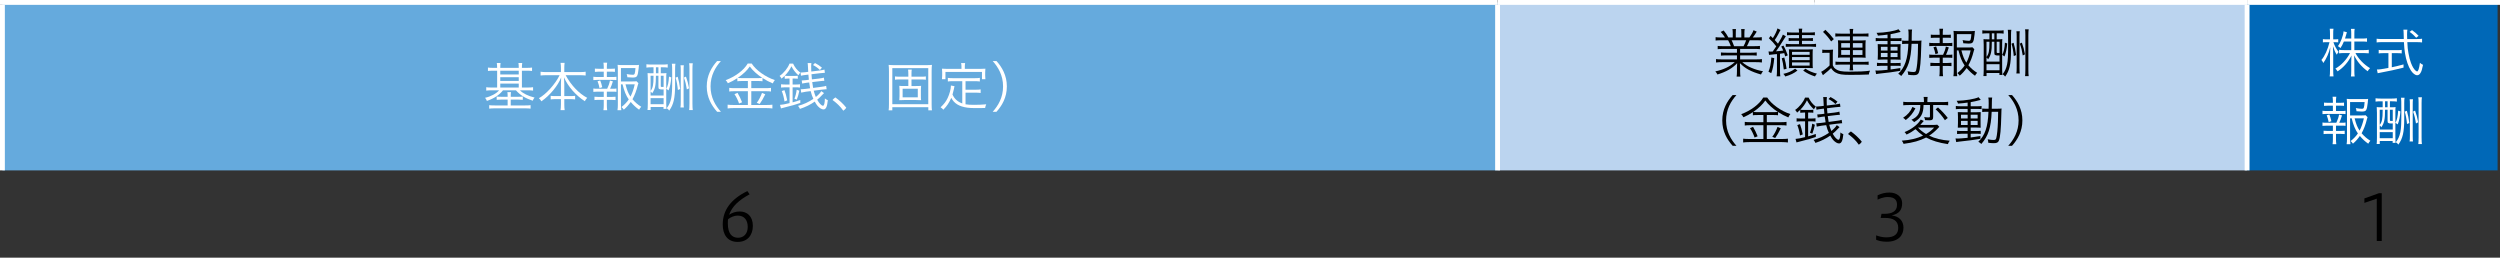 <?xml version="1.0" encoding="UTF-8"?><svg id="_レイヤー_1" xmlns="http://www.w3.org/2000/svg" viewBox="0 0 364.961 37.619"><rect x="0" y="0" width="364.961" height="37.619" fill="#333333" stroke="none"/><defs><style>.cls-1{fill:#0068b7;}.cls-2{fill:none;stroke:#fff;stroke-miterlimit:10;stroke-width:.709px;}.cls-3{fill:#fff;}.cls-4{fill:#65aadd;}.cls-5{fill:#bbd4ef;}</style></defs><rect class="cls-4" x=".355" y=".354" width="218.268" height="24.52"/><rect class="cls-5" x="218.622" y=".354" width="109.417" height="24.52"/><rect class="cls-1" x="328.04" y=".354" width="36.567" height="24.52"/><line class="cls-2" x1="0" y1=".354" x2="218.622" y2=".354"/><line class="cls-2" x1=".354" y1="24.874" x2=".354" y2=".709"/><line class="cls-2" x1="328.04" y1=".354" x2="364.961" y2=".354"/><line class="cls-2" x1="218.622" y1=".354" x2="264.913" y2=".354"/><line class="cls-2" x1="218.622" y1="24.874" x2="218.622" y2=".709"/><line class="cls-2" x1="264.913" y1=".354" x2="328.04" y2=".354"/><line class="cls-2" x1="328.04" y1="24.874" x2="328.04" y2=".709"/><path class="cls-3" d="M72.571,9.869c0-.319-.016-.537-.047-.67h.554c-.031.14-.047.405-.047.67v.039h2.698v-.047c0-.304-.016-.529-.047-.662h.554c-.031.14-.047.397-.047.662v.047h.709c.343,0,.601-.016.772-.047v.499c-.226-.023-.452-.038-.772-.038h-.709v2.456h.85c.312,0,.6-.016.78-.047v.499c-.188-.031-.437-.047-.772-.047h-1.146c.476.476,1.17.818,2.137,1.061-.133.163-.195.28-.273.46-1.084-.359-1.833-.819-2.448-1.521h-1.887c-.553.701-1.31,1.192-2.354,1.552-.078-.203-.125-.289-.265-.46.819-.172,1.653-.616,2.051-1.092h-1.115c-.312,0-.562.016-.764.047v-.499c.179.031.413.047.764.047h.827v-2.456h-.569c-.32,0-.554.015-.772.038v-.499c.171.031.437.047.772.047h.569v-.039ZM74.107,14.057c0-.28-.008-.444-.039-.608h.53c-.031.18-.039.328-.039.608v.07h1.099c.296,0,.507-.008.663-.031v.476c-.188-.023-.382-.031-.663-.031h-1.099v.85h2.105c.39,0,.608-.016.795-.039v.507c-.187-.03-.499-.046-.819-.046h-4.39c-.328,0-.639.016-.834.046v-.507c.156.023.437.039.819.039h1.872v-.85h-.936c-.304,0-.452.008-.663.031v-.476c.148.023.39.031.663.031h.936v-.07ZM75.729,10.875v-.553h-2.698v.553h2.698ZM75.729,11.812v-.538h-2.698v.538h2.698ZM75.729,12.778v-.569h-2.698v.569h2.698Z"/><path class="cls-3" d="M79.75,10.977c-.319,0-.592.016-.834.047v-.554c.257.039.491.055.834.055h2.137v-.647c0-.249-.016-.46-.055-.701h.593c-.031.202-.047.452-.047.693v.655h2.261c.452-.008.678-.016.857-.055v.554c-.304-.031-.515-.047-.857-.047h-2.066c.811,1.481,1.934,2.667,3.15,3.307-.148.155-.257.312-.351.491-1.333-.858-2.487-2.184-3.033-3.485.023.382.039.795.039.998v1.738h.834c.351,0,.577-.008.749-.039v.53c-.218-.031-.405-.047-.764-.047h-.818v.726c0,.374.016.67.054.881h-.6c.031-.227.055-.522.055-.881v-.726h-.733c-.367,0-.554.016-.764.047v-.53c.171.031.39.039.749.039h.749v-1.738c0-.32.008-.569.031-.982-.453,1.192-1.677,2.666-2.893,3.485-.109-.203-.179-.281-.358-.453,1.06-.576,2.401-2.073,3.025-3.36h-1.941Z"/><path class="cls-3" d="M89.386,11.242c.289,0,.444-.008.6-.039v.491c-.156-.023-.327-.031-.6-.031h-2.16c-.257,0-.444.008-.608.031v-.491c.148.023.343.039.608.039h.913v-.78h-.717c-.242,0-.406.008-.577.031v-.483c.14.023.289.031.577.031h.717v-.233c0-.234-.023-.515-.047-.655h.546c-.031.21-.047.413-.047.655v.233h.608c.28,0,.429-.008.569-.031v.483c-.179-.023-.296-.031-.569-.031h-.608v.78h.795ZM89.386,12.957c.289,0,.46-.008.6-.039v.491c-.14-.023-.312-.031-.6-.031h-.795v.772h.702c.25,0,.414-.008.569-.031v.491c-.164-.023-.32-.031-.569-.031h-.702v.826c0,.219.016.452.047.679h-.546c.031-.234.047-.437.047-.726v-.779h-.78c-.25,0-.429.008-.577.031v-.491c.156.023.32.031.577.031h.78v-.772h-.913c-.28,0-.444.008-.608.031v-.491c.156.031.32.039.608.039h1.412c.21-.437.328-.787.405-1.2l.429.124c-.109.375-.273.812-.406,1.076h.32ZM87.522,12.863c-.046-.288-.179-.74-.289-.998l.39-.124c.14.374.203.577.296.99l-.398.132ZM90.649,12.311v3.01c0,.28.016.529.055.764h-.562c.039-.257.055-.46.055-.764v-5.139c0-.289-.016-.554-.039-.718.187.023.413.039.725.039h1.762c.312,0,.538-.008.639-.031-.008.078-.016.117-.023.188,0,.039-.016.156-.031.358-.054.554-.132.92-.234,1.076-.101.172-.273.227-.655.227-.226,0-.444-.016-.756-.047-.016-.188-.039-.305-.102-.46.351.062.671.101.881.101.296,0,.335-.085.405-.975h-2.121v1.949h1.661c.312,0,.483-.008.608-.031l.281.281c-.039.094-.047.125-.094.312-.195.788-.452,1.466-.772,2.035.413.476.749.765,1.279,1.1-.125.133-.242.288-.312.429-.452-.319-.819-.655-1.224-1.131-.304.444-.639.812-1.006,1.123-.086-.125-.21-.265-.343-.382.39-.297.788-.702,1.061-1.107-.382-.538-.678-1.255-.904-2.206h-.234ZM91.312,12.311c.226.873.398,1.302.725,1.793.257-.483.476-1.107.624-1.793h-1.349Z"/><path class="cls-3" d="M95.091,9.823c-.273,0-.538.016-.725.046v-.491c.164.031.437.047.741.047h1.653c.28,0,.522-.016.717-.047v.491c-.188-.03-.429-.046-.694-.046h-.319v.873h.234c.304,0,.452-.008.592-.031-.023.218-.031.39-.031.787v3.696c0,.233.007.507.031.748h-.429v-.28h-1.879v.444h-.46c.031-.18.039-.327.046-.896v-3.673c0-.296-.016-.654-.031-.826.133.023.304.031.601.031h.265v-.873h-.312ZM94.975,13.947h1.902v-.896c-.109,0-.164.008-.226.008h-.047c-.187,0-.312-.023-.39-.086-.078-.055-.094-.109-.094-.343v-1.575h-.366c0,1.411-.117,1.941-.546,2.565-.078-.125-.125-.188-.234-.281v.608ZM94.975,13.277c.335-.438.429-.882.429-2.09v-.133h-.429v2.223ZM94.975,15.211h1.902v-.882h-1.902v.882ZM95.754,10.696h.366v-.873h-.366v.873ZM96.464,12.536c0,.125.031.156.156.156h.039l.218-.008v-1.63h-.413v1.481ZM98,11.297c-.062.795-.188,1.388-.398,1.902l-.328-.234c.234-.444.343-.967.39-1.777l.335.109ZM98.6,9.309c-.031.147-.047.437-.047.803v2.229c0,1.981-.21,2.901-.857,3.806-.102-.148-.187-.234-.367-.351.343-.445.53-.858.655-1.459.117-.592.148-1.185.148-2.861,0-1.66-.008-1.902-.055-2.167h.522ZM98.936,11.203c.187.678.25.982.358,1.793l-.335.148c-.062-.679-.18-1.333-.335-1.81l.312-.132ZM99.832,9.526c-.031.203-.039.413-.039.757v4.538c.008.592.008.654.039.865h-.499c.039-.219.047-.405.047-.865v-4.538c0-.406-.008-.554-.039-.757h.491ZM100.136,11.18c.242.693.304.92.452,1.707l-.32.172c-.109-.702-.218-1.162-.429-1.73l.296-.148ZM100.604,16.068c.031-.188.039-.374.047-.967v-5.021c0-.429-.016-.655-.047-.842h.53c-.031.202-.047.452-.047.842v5.021c0,.468.016.74.047.967h-.53Z"/><path class="cls-3" d="M104.688,16.318c-.803-.897-1.513-2.082-1.513-3.704,0-1.614.71-2.807,1.513-3.704h.554c-.803.897-1.513,2.09-1.513,3.704,0,1.622.709,2.807,1.513,3.704h-.554Z"/><path class="cls-3" d="M108.359,11.827c-.351,0-.538.008-.717.038v-.46c-.476.32-.889.538-1.388.749-.093-.188-.148-.273-.319-.452,1.411-.515,2.651-1.45,3.22-2.425h.584c.585.951,2.059,2.004,3.376,2.409-.109.117-.242.351-.304.491-.53-.219-.959-.444-1.497-.788v.476c-.171-.03-.382-.038-.702-.038h-.936v1.044h2.128c.335,0,.562-.016.749-.046v.537c-.179-.031-.437-.046-.749-.046h-2.128v2.011h2.238c.304,0,.647-.015.842-.046v.553c-.195-.03-.522-.054-.85-.054h-4.811c-.32,0-.624.016-.874.054v-.553c.195.031.554.046.874.046h2.082v-2.011h-1.98c-.304,0-.585.015-.741.046v-.537c.195.03.429.046.741.046h1.98v-1.044h-.819ZM107.666,13.55c.234.382.468.865.67,1.38l-.444.18c-.156-.468-.437-1.037-.671-1.364l.445-.195ZM110.613,11.405c.328,0,.499-.008.67-.031-.756-.499-1.427-1.106-1.824-1.668-.406.593-.991,1.138-1.762,1.668.164.023.343.031.647.031h2.269ZM111.72,13.761c-.335.67-.499.959-.818,1.419l-.429-.172c.273-.335.593-.943.764-1.442l.483.195Z"/><path class="cls-3" d="M115.055,11.468c-.179,0-.39.016-.499.031v-.429c-.179.172-.257.242-.46.405-.101-.179-.148-.249-.289-.39.624-.429,1.201-1.146,1.45-1.801h.522c.242.53.593.975,1.053,1.317-.101.117-.203.249-.281.39-.444-.405-.749-.803-1.014-1.317-.265.546-.538.936-.975,1.38.117.023.289.031.507.031h.889c.21,0,.405-.008.507-.031v.444c-.125-.023-.304-.031-.507-.031h-.25v.873h.39c.296,0,.522-.015.686-.038v.483c-.195-.031-.351-.039-.686-.039h-.39v2.198c.39-.109.631-.179,1.123-.351v.437c-.608.219-1.224.39-2.285.655-.21.055-.39.102-.538.141l-.141-.522h.047c.226,0,.678-.086,1.349-.25v-2.308h-.514c-.312,0-.53.016-.726.039v-.483c.148.023.437.038.733.038h.507v-.873h-.21ZM114.525,14.813c-.085-.569-.21-1.045-.397-1.521l.39-.133c.172.46.257.787.406,1.497l-.398.156ZM115.976,14.415c.164-.421.273-.85.327-1.325l.39.156c-.094.468-.218.904-.375,1.302l-.343-.133ZM120.295,13.589q-.078.078-.289.296c-.25.273-.444.452-.709.671.281.515.632.881.842.881.171,0,.265-.366.281-1.068.156.125.25.188.429.258-.094.959-.281,1.349-.631,1.349-.25,0-.562-.187-.842-.491-.148-.171-.273-.351-.437-.654-.616.437-1.349.803-2.168,1.067-.07-.171-.156-.312-.272-.444.811-.21,1.536-.546,2.238-1.021-.164-.343-.289-.693-.39-1.13l-.694.085c-.257.039-.546.094-.694.133l-.062-.499c.047.008.078.008.109.008.117,0,.39-.023.608-.055l.647-.086c-.054-.304-.093-.53-.132-.85l-.397.047c-.273.039-.483.07-.632.109l-.062-.46c.031.008.055.008.07.008.117,0,.304-.016.569-.047l.405-.055c-.031-.297-.047-.476-.07-.749l-.39.047c-.257.031-.507.07-.694.117l-.062-.476q.102.008.109.008c.132,0,.382-.023.592-.047l.421-.055c-.008-.257-.023-.444-.055-1.021-.008-.102-.016-.171-.031-.257h.546c-.023.117-.031.257-.031.429,0,.203.008.397.016.803l1.216-.147c.351-.047.546-.086.709-.133l.062.468c-.148,0-.32.016-.725.062l-1.232.148c.023.343.039.514.062.748l1.029-.117c.351-.047.554-.086.717-.14l.07.468c-.156,0-.382.016-.733.062l-1.037.125c.047.39.086.616.133.851l1.208-.164c.289-.031.546-.086.694-.141l.07.507c-.039-.008-.07-.008-.086-.008-.14,0-.351.023-.647.062l-1.154.148c.094.358.188.639.312.92.405-.335.663-.616.788-.857l.405.288ZM118.978,9.199c.39.202.694.405,1.014.678l-.296.344c-.281-.281-.624-.53-1.014-.726l.296-.296Z"/><path class="cls-3" d="M121.954,14.221c.546.397,1.154.936,1.591,1.505-.078.14-.281.343-.437.437-.429-.632-.99-1.139-1.575-1.567.117-.156.257-.258.421-.374Z"/><path class="cls-3" d="M135.519,16.107v-.46h-5.255v.46h-.538c.031-.195.047-.46.047-.92v-4.78c0-.413-.016-.67-.047-.936.218.023.515.039.896.039h4.515c.382,0,.687-.016.913-.039-.031.211-.047.585-.047.936v4.788c0,.444.016.756.047.912h-.53ZM130.264,15.211h5.248v-5.264h-5.248v5.264ZM134.435,11.195c.304,0,.538-.008.725-.039v.483c-.179-.031-.382-.039-.725-.039h-1.372v.959h.678c.312,0,.569-.008.725-.031-.023.164-.031.374-.031.616v.904c0,.234.008.468.031.577-.14-.016-.444-.023-.709-.023h-1.77c-.265,0-.562.008-.702.023.023-.195.031-.319.031-.577v-.936c0-.219-.008-.397-.031-.585.148.023.374.031.694.031h.624v-.959h-1.255c-.335,0-.522.008-.694.039v-.483c.172.031.382.039.694.039h1.255v-.382c0-.289-.015-.483-.039-.647h.538c-.031.164-.039.343-.039.647v.382h1.372ZM131.769,12.957v1.248h2.214v-1.248h-2.214Z"/><path class="cls-3" d="M140.476,11.85h-1.356c-.335,0-.562.016-.749.047v-.53c.187.031.421.047.749.047h3.166c.328,0,.562-.016.756-.047v.53c-.164-.031-.437-.047-.756-.047h-1.333v1.248h1.474c.343,0,.562-.016.733-.047v.522c-.21-.031-.413-.047-.733-.047h-1.474v1.7c.335.055.671.078,1.24.078.671,0,1.131-.023,1.786-.078-.086.179-.132.335-.164.538-.671.016-.717.016-.928.016-1.123,0-1.279-.008-1.669-.062-1.193-.164-1.941-.624-2.347-1.435-.312.725-.632,1.2-1.162,1.738-.125-.156-.187-.218-.397-.358.53-.499.772-.819,1.037-1.364.257-.538.468-1.311.468-1.747,0-.023,0-.039-.008-.07l.538.102c-.016.062-.023.086-.031.117,0,.016-.008.039-.016.07l-.039.21c-.078.336-.164.663-.21.819.289.639.741,1.044,1.427,1.302v-3.252ZM140.359,9.683c-.008-.188-.016-.32-.055-.476h.592c-.031.14-.046.296-.046.476v.374h2.23c.257,0,.546-.008.772-.031-.023.148-.031.327-.031.515v.483c0,.211.008.382.031.538h-.499v-1.061h-5.333v1.061h-.507c.016-.133.031-.312.031-.538v-.483c0-.18-.016-.397-.031-.515.218.023.507.031.772.031h2.074v-.374Z"/><path class="cls-3" d="M144.919,16.318c.803-.897,1.513-2.082,1.513-3.704,0-1.614-.71-2.807-1.513-3.704h.553c.803.897,1.513,2.09,1.513,3.704,0,1.622-.709,2.807-1.513,3.704h-.553Z"/><path d="M251.566,7.142c-.359,0-.632.016-.811.039v-.476c.171.023.444.039.811.039h1.107c-.086-.273-.234-.593-.397-.866h-.967c-.382,0-.671.016-.858.039v-.491c.195.031.452.047.842.047h.53c-.14-.249-.366-.538-.631-.811l.437-.211c.312.375.483.632.686,1.021h.64v-.585c0-.257-.016-.491-.047-.646h.522c-.023.117-.031.327-.031.632v.6h.811v-.6c0-.273-.008-.515-.031-.632h.522c-.031.125-.047.405-.047.646v.585h.733c.304-.429.483-.74.601-1.061l.468.203c-.218.366-.328.53-.577.857h.468c.382,0,.655-.016.85-.047v.491c-.195-.023-.483-.039-.866-.039h-.904c-.156.375-.281.64-.405.866h1.083c.375,0,.647-.016.819-.039v.476c-.187-.023-.444-.039-.819-.039h-2.074v.554h1.606c.328,0,.647-.016.819-.039v.468c-.179-.023-.468-.039-.819-.039h-1.606v.585h2.315c.437,0,.694-.016.866-.047v.499c-.234-.031-.499-.047-.866-.047h-1.996c.624.601,1.84,1.131,3.025,1.325-.125.148-.21.281-.296.476-1.474-.421-2.331-.881-3.08-1.66.023.272.031.483.031.654v.507c0,.344.016.601.046.804h-.553c.031-.219.046-.476.046-.804v-.507c0-.14.008-.382.031-.646-.709.748-1.543,1.231-2.877,1.652-.094-.187-.187-.319-.312-.452,1.193-.257,2.129-.701,2.838-1.349h-1.887c-.343,0-.616.016-.85.047v-.499c.187.031.429.047.85.047h2.207v-.585h-1.52c-.351,0-.64.016-.819.039v-.468c.164.023.491.039.819.039h1.52v-.554h-2.003ZM254.529,6.744c.148-.258.28-.554.382-.866h-2.121c.164.352.218.469.358.866h1.38Z"/><path d="M259.011,8.482c-.07.89-.21,1.622-.437,2.199l-.406-.211c.226-.53.359-1.192.421-2.074l.421.086ZM258.176,7.508c.125.016.187.023.281.023.039,0,.148,0,.328-.008.296-.421.328-.46.522-.756-.32-.429-.624-.757-1.076-1.178l.25-.351c.117.117.203.194.242.241l.086.086c.327-.507.608-1.1.67-1.419l.46.227c-.085.124-.085.132-.312.576-.14.281-.319.569-.545.897.234.241.351.382.476.53.397-.64.616-1.037.709-1.326l.444.242c-.07.086-.125.171-.273.421-.546.896-.896,1.427-1.169,1.777.382-.023.709-.062,1.053-.109-.094-.226-.141-.312-.289-.584l.312-.148c.234.382.46.889.639,1.427l-.374.164c-.07-.258-.094-.344-.141-.483-.226.039-.413.07-.616.094v2.519c0,.312.015.592.046.779h-.538c.031-.172.047-.499.047-.779v-2.473l-.179.016-.187.016c-.164.023-.343.039-.351.039-.289.023-.312.023-.437.047l-.078-.507ZM260.477,8.396c.164.569.25.982.335,1.653l-.406.094c-.062-.608-.187-1.286-.296-1.638l.366-.109ZM262.402,10.3c-.53.405-1.006.639-1.778.865-.054-.125-.171-.281-.288-.382.686-.148,1.24-.391,1.723-.757l.343.273ZM261.576,5.122c-.32,0-.554.008-.702.031v-.452c.18.031.406.047.718.047h1.037c0-.219-.016-.397-.046-.562h.522c-.031.172-.047.327-.047.562h1.154c.328,0,.554-.016.733-.047v.452c-.14-.023-.39-.031-.725-.031h-1.162v.46h.912c.32,0,.53-.008.686-.039v.444c-.148-.023-.358-.031-.67-.031h-.928v.483h1.349c.281,0,.538-.016.709-.047v.453c-.156-.023-.444-.039-.709-.039h-2.963c-.273,0-.608.016-.749.031v-.438c.179.023.444.039.749.039h1.185v-.483h-.818c-.32,0-.538.008-.694.031v-.444c.156.031.367.039.687.039h.826v-.46h-1.052ZM261.834,9.925c-.289,0-.546.008-.687.023.023-.124.031-.397.031-.709v-1.357c0-.28-.008-.529-.031-.686.156.016.351.023.679.023h2.144c.343,0,.507-.008.678-.023-.023.148-.031.397-.031.709v1.303c0,.327.008.593.031.74-.195-.016-.358-.023-.663-.023h-2.152ZM261.607,7.999h2.573v-.429h-2.573v.429ZM261.607,8.779h2.573v-.444h-2.573v.444ZM261.607,9.574h2.573v-.46h-2.573v.46ZM263.564,10.026c.499.336.99.546,1.684.726-.094.086-.21.257-.289.405-.631-.195-1.216-.483-1.723-.85l.328-.281Z"/><path d="M266.026,7.243c.164.031.32.039.593.039h.397c.203,0,.421-.016.585-.039-.031.202-.039.46-.039.803v1.497c.109.258.203.374.374.499.445.328.897.421,1.98.421,1.458,0,2.355-.039,3.08-.147-.117.257-.132.319-.179.561-.709.031-1.731.055-2.698.055-1.232,0-1.692-.077-2.176-.358-.25-.148-.437-.335-.631-.632-.304.305-.593.554-.897.788-.109.086-.203.163-.296.249l-.257-.499c.257-.102.889-.577,1.232-.928v-1.848h-.507c-.257,0-.398.008-.562.039v-.499ZM266.479,4.351c.46.421.78.779,1.232,1.356l-.39.343c-.414-.593-.717-.951-1.193-1.388l.351-.312ZM268.654,5.31c-.359,0-.601.016-.726.039v-.476c.141.022.46.038.803.038h1.333c0-.257-.023-.491-.055-.686h.538c-.039.187-.055.429-.055.686h1.481c.328,0,.647-.016.795-.038v.476c-.156-.023-.39-.039-.772-.039h-1.505v.6h1.271c.25,0,.397-.008.601-.031-.023.141-.031.32-.031.515v1.536c0,.195.008.367.031.499-.133-.016-.398-.031-.601-.031h-1.271v.632h1.544c.366,0,.601-.008.756-.039v.476c-.156-.023-.405-.039-.764-.039h-1.536v.148c0,.266.016.491.047.687h-.53c.031-.203.055-.421.055-.687v-.148h-1.341c-.304,0-.608.016-.772.031v-.468c.156.031.382.039.772.039h1.341v-.632h-1.154c-.21,0-.452.008-.6.031.023-.14.031-.296.031-.499v-1.544c0-.202-.008-.351-.031-.507.164.023.374.031.6.031h1.154v-.6h-1.411ZM268.787,6.292v.654h1.279v-.654h-1.279ZM268.787,7.313v.701h1.279v-.701h-1.279ZM270.494,6.946h1.396v-.654h-1.396v.654ZM270.494,8.015h1.396v-.701h-1.396v.701Z"/><path d="M275.552,5.052c-.476.07-.896.109-1.411.148-.031-.133-.07-.211-.195-.405,1.224-.023,2.713-.273,3.197-.53l.327.397c-.07.008-.14.023-.273.062-.358.102-.694.171-1.201.265v.601h.92c.343,0,.561-.016.67-.039v.46c-.125-.023-.226-.031-.608-.031h-.982v.483h.803c.273,0,.499-.008.663-.023-.015.133-.023.266-.023.671v.873c0,.515.008.569.023.733-.195-.016-.382-.023-.694-.023h-.772v.507h.78c.398,0,.538-.008.686-.031v.46c-.148-.023-.242-.031-.616-.031h-.85v.546c.406-.047.725-.094,1.419-.211v.406c-.889.155-1.903.288-3.127.413-.218.023-.257.031-.405.062l-.102-.53c.141.008.265.016.32.016.242,0,.725-.039,1.45-.109v-.593h-.842c-.234,0-.514.016-.702.039v-.476c.164.031.375.039.709.039h.834v-.507h-.725c-.304,0-.515.008-.709.023.016-.133.023-.358.023-.718v-.889c0-.382-.008-.499-.023-.671.132.016.437.023.725.023h.709v-.483h-1.037c-.319,0-.499.008-.686.039v-.476c.187.031.405.047.694.047h1.029v-.538ZM274.578,6.83v.546h.975v-.546h-.975ZM274.578,7.727v.601h.975v-.601h-.975ZM275.997,7.376h1.014v-.546h-1.014v.546ZM275.997,8.327h1.014v-.601h-1.014v.601ZM279.833,5.948c.273,0,.507-.008.678-.031-.023.148-.031.344-.039.804-.054,2.276-.156,3.384-.358,3.883-.109.272-.312.374-.733.374-.203,0-.483-.016-.811-.055,0-.14-.047-.382-.094-.515.414.078.616.102.834.102.281,0,.367-.055.421-.28.117-.452.203-1.279.242-2.355.008-.179.016-.67.031-1.481h-.943c-.094,2.324-.483,3.517-1.513,4.702-.055-.07-.273-.241-.437-.327.982-.936,1.396-2.16,1.481-4.375h-.203c-.312,0-.507.008-.709.039v-.522c.179.031.351.039.678.039h.25c.016-.288.016-.46.016-.732,0-.538-.008-.702-.055-.904h.569c-.031.124-.047.327-.047.584-.008.663-.008.827-.016,1.053h.756Z"/><path d="M284.408,6.284c.289,0,.444-.008.6-.039v.491c-.156-.023-.327-.031-.6-.031h-2.16c-.257,0-.444.008-.608.031v-.491c.148.023.343.039.608.039h.913v-.78h-.717c-.242,0-.406.008-.577.031v-.483c.14.023.289.031.577.031h.717v-.233c0-.234-.023-.515-.047-.655h.546c-.031.21-.047.413-.047.655v.233h.608c.28,0,.429-.008.569-.031v.483c-.179-.023-.296-.031-.569-.031h-.608v.78h.795ZM284.408,7.999c.289,0,.46-.008.6-.039v.491c-.14-.023-.312-.031-.6-.031h-.795v.772h.702c.25,0,.414-.008.569-.031v.491c-.164-.023-.32-.031-.569-.031h-.702v.826c0,.219.016.452.047.679h-.546c.031-.234.047-.437.047-.726v-.779h-.78c-.25,0-.429.008-.577.031v-.491c.156.023.32.031.577.031h.78v-.772h-.913c-.28,0-.444.008-.608.031v-.491c.156.031.32.039.608.039h1.412c.21-.437.328-.787.405-1.2l.429.124c-.109.375-.273.812-.406,1.076h.32ZM282.544,7.905c-.046-.288-.179-.74-.289-.998l.39-.124c.14.374.203.577.296.99l-.398.132ZM285.671,7.353v3.01c0,.28.016.529.055.764h-.562c.039-.258.055-.46.055-.764v-5.139c0-.289-.016-.554-.039-.718.187.023.413.039.725.039h1.762c.312,0,.538-.008.639-.031-.008.078-.016.117-.023.188,0,.039-.016.156-.031.358-.054.554-.132.92-.234,1.076-.101.172-.273.227-.655.227-.226,0-.444-.016-.756-.047-.016-.188-.039-.305-.102-.46.351.062.671.101.881.101.296,0,.335-.085.405-.975h-2.121v1.949h1.661c.312,0,.483-.008.608-.031l.281.281c-.039.094-.047.125-.094.312-.195.788-.452,1.466-.772,2.035.413.476.749.765,1.279,1.1-.125.133-.242.288-.312.429-.452-.319-.819-.655-1.224-1.131-.304.445-.639.812-1.006,1.123-.086-.125-.21-.265-.343-.382.39-.296.788-.702,1.061-1.107-.382-.538-.678-1.255-.904-2.206h-.234ZM286.334,7.353c.226.873.398,1.302.725,1.793.257-.483.476-1.107.624-1.793h-1.349Z"/><path d="M290.114,4.865c-.273,0-.538.015-.725.046v-.491c.164.031.437.047.741.047h1.653c.28,0,.522-.016.717-.047v.491c-.188-.031-.429-.046-.694-.046h-.319v.873h.234c.304,0,.452-.008.592-.031-.023.218-.031.39-.031.787v3.696c0,.233.007.507.031.748h-.429v-.28h-1.879v.444h-.46c.031-.18.039-.327.046-.896v-3.673c0-.296-.016-.655-.031-.826.133.023.304.031.601.031h.265v-.873h-.312ZM289.997,8.989h1.902v-.896c-.109,0-.164.008-.226.008h-.047c-.187,0-.312-.023-.39-.086-.078-.055-.094-.109-.094-.343v-1.575h-.366c0,1.411-.117,1.941-.546,2.565-.078-.125-.125-.188-.234-.281v.608ZM289.997,8.319c.335-.438.429-.882.429-2.09v-.133h-.429v2.223ZM289.997,10.253h1.902v-.881h-1.902v.881ZM290.777,5.738h.366v-.873h-.366v.873ZM291.486,7.578c0,.125.031.156.156.156h.039l.218-.008v-1.63h-.413v1.481ZM293.022,6.339c-.062.795-.188,1.388-.398,1.902l-.328-.234c.234-.444.343-.967.39-1.777l.335.109ZM293.623,4.351c-.031.147-.047.437-.047.803v2.229c0,1.981-.21,2.901-.857,3.806-.102-.148-.187-.234-.367-.351.343-.445.53-.858.655-1.459.117-.592.148-1.185.148-2.861,0-1.66-.008-1.902-.055-2.167h.522ZM293.958,6.245c.187.678.25.982.358,1.793l-.335.148c-.062-.679-.18-1.333-.335-1.809l.312-.133ZM294.854,4.568c-.031.203-.039.413-.039.757v4.538c.008.592.008.654.039.865h-.499c.039-.219.047-.405.047-.865v-4.538c0-.406-.008-.554-.039-.757h.491ZM295.159,6.222c.242.693.304.92.452,1.707l-.32.172c-.109-.702-.218-1.162-.429-1.73l.296-.148ZM295.626,11.11c.031-.188.039-.374.047-.967v-5.021c0-.429-.016-.655-.047-.842h.53c-.031.202-.047.452-.047.842v5.021c0,.468.016.74.047.967h-.53Z"/><path d="M252.939,21.283c-.803-.897-1.513-2.082-1.513-3.704,0-1.614.71-2.807,1.513-3.704h.554c-.803.897-1.513,2.09-1.513,3.704,0,1.622.709,2.807,1.513,3.704h-.554Z"/><path d="M256.61,16.792c-.351,0-.538.008-.717.038v-.46c-.476.32-.889.538-1.388.749-.093-.188-.148-.273-.319-.452,1.411-.515,2.651-1.45,3.22-2.425h.584c.585.951,2.059,2.004,3.376,2.409-.109.117-.242.351-.304.491-.53-.219-.959-.444-1.497-.788v.476c-.171-.03-.382-.038-.702-.038h-.936v1.044h2.128c.335,0,.562-.016.749-.046v.537c-.179-.031-.437-.046-.749-.046h-2.128v2.011h2.238c.304,0,.647-.015.842-.046v.553c-.195-.03-.522-.054-.85-.054h-4.811c-.32,0-.624.016-.874.054v-.553c.195.031.554.046.874.046h2.082v-2.011h-1.98c-.304,0-.585.015-.741.046v-.537c.195.03.429.046.741.046h1.98v-1.044h-.819ZM255.917,18.515c.234.382.468.865.67,1.38l-.444.18c-.156-.468-.437-1.037-.671-1.364l.445-.195ZM258.864,16.37c.328,0,.499-.008.67-.031-.756-.499-1.427-1.106-1.824-1.668-.406.593-.991,1.138-1.762,1.668.164.023.343.031.647.031h2.269ZM259.971,18.726c-.335.67-.499.959-.818,1.419l-.429-.172c.273-.335.593-.943.764-1.442l.483.195Z"/><path d="M263.306,16.433c-.179,0-.39.016-.499.031v-.429c-.179.172-.257.242-.46.405-.101-.179-.148-.249-.289-.39.624-.429,1.201-1.146,1.45-1.801h.522c.242.53.593.975,1.053,1.317-.101.117-.203.249-.281.39-.444-.405-.749-.803-1.014-1.317-.265.546-.538.936-.975,1.38.117.023.289.031.507.031h.889c.21,0,.405-.008.507-.031v.444c-.125-.023-.304-.031-.507-.031h-.25v.873h.39c.296,0,.522-.015.686-.038v.483c-.195-.031-.351-.039-.686-.039h-.39v2.198c.39-.109.631-.179,1.123-.351v.437c-.608.219-1.224.39-2.285.655-.21.055-.39.102-.538.141l-.141-.522h.047c.226,0,.678-.086,1.349-.25v-2.308h-.514c-.312,0-.53.016-.726.039v-.483c.148.023.437.038.733.038h.507v-.873h-.21ZM262.776,19.778c-.085-.569-.21-1.045-.397-1.521l.39-.133c.172.46.257.787.406,1.497l-.398.156ZM264.227,19.38c.164-.421.273-.85.327-1.325l.39.156c-.094.468-.218.904-.375,1.302l-.343-.133ZM268.546,18.554q-.078.078-.289.296c-.25.273-.444.452-.709.671.281.515.632.881.842.881.171,0,.265-.366.281-1.068.156.125.25.188.429.258-.094.959-.281,1.349-.631,1.349-.25,0-.562-.187-.842-.491-.148-.171-.273-.351-.437-.654-.616.437-1.349.803-2.168,1.067-.07-.171-.156-.312-.272-.444.811-.21,1.536-.546,2.238-1.021-.164-.343-.289-.693-.39-1.13l-.694.085c-.257.039-.546.094-.694.133l-.062-.499c.047.008.078.008.109.008.117,0,.39-.023.608-.055l.647-.086c-.054-.304-.093-.53-.132-.85l-.397.047c-.273.039-.483.07-.632.109l-.062-.46c.031.008.055.008.07.008.117,0,.304-.016.569-.047l.405-.055c-.031-.297-.047-.476-.07-.749l-.39.047c-.257.031-.507.07-.694.117l-.062-.476q.102.008.109.008c.132,0,.382-.023.592-.047l.421-.055c-.008-.257-.023-.444-.055-1.021-.008-.102-.016-.171-.031-.257h.546c-.023.117-.031.257-.031.429,0,.203.008.397.016.803l1.216-.147c.351-.047.546-.086.709-.133l.062.468c-.148,0-.32.016-.725.062l-1.232.148c.023.343.039.514.062.748l1.029-.117c.351-.047.554-.086.717-.14l.07.468c-.156,0-.382.016-.733.062l-1.037.125c.047.39.086.616.133.851l1.208-.164c.289-.031.546-.086.694-.141l.07.507c-.039-.008-.07-.008-.086-.008-.14,0-.351.023-.647.062l-1.154.148c.094.358.188.639.312.92.405-.335.663-.616.788-.857l.405.288ZM267.229,14.164c.39.202.694.405,1.014.678l-.296.344c-.281-.281-.624-.53-1.014-.726l.296-.296Z"/><path d="M270.205,19.186c.546.397,1.154.936,1.591,1.505-.078.14-.281.343-.437.437-.429-.632-.99-1.139-1.575-1.567.117-.156.257-.258.421-.374Z"/><path d="M282.881,18.757c-.405.421-.803.756-1.255,1.052.842.406,1.817.64,3.01.733-.117.133-.226.343-.273.499-1.31-.195-2.323-.499-3.181-.967-.928.476-1.863.74-3.291.928-.062-.18-.148-.327-.265-.468,1.217-.078,2.207-.312,3.111-.74-.437-.297-.772-.585-1.1-.937-.421.32-.772.538-1.31.788-.117-.18-.172-.242-.289-.366.967-.359,1.996-1.146,2.362-1.825l.444.203c-.023.023-.046.047-.054.062-.008.008-.031.031-.062.07-.14.163-.289.335-.397.452h1.762c.312,0,.608-.016.717-.039l.304.312-.062.062-.172.18ZM279.622,15.816c-.335.679-.787,1.24-1.411,1.708-.148-.156-.195-.195-.39-.327.67-.444,1.091-.928,1.364-1.583l.437.202ZM278.67,15.333c-.382,0-.655.016-.826.039v-.515c.164.031.444.047.842.047h2.175v-.226c0-.219-.016-.397-.046-.53h.592c-.023.141-.039.319-.039.53v.226h2.176c.421,0,.67-.016.857-.047v.515c-.203-.023-.444-.039-.85-.039h-1.341v1.747c0,.366-.132.483-.538.483-.179,0-.421-.008-.647-.023-.008-.141-.062-.319-.133-.452.25.039.452.055.647.055.164,0,.203-.031.203-.172v-1.638h-.936c-.016,1.264-.375,1.911-1.373,2.495-.101-.124-.234-.241-.397-.343.943-.421,1.294-.998,1.302-2.152h-1.669ZM280.004,18.632c.281.319.702.655,1.169.936.491-.288.811-.538,1.177-.936h-2.347ZM282.92,15.685c.562.515.967.943,1.427,1.536l-.421.327c-.405-.616-.842-1.123-1.356-1.599l.351-.265Z"/><path d="M287.246,14.975c-.476.07-.896.109-1.411.148-.031-.133-.07-.211-.195-.405,1.224-.023,2.713-.273,3.197-.53l.327.397c-.07.008-.14.023-.273.062-.358.102-.694.171-1.201.265v.601h.92c.343,0,.561-.016.67-.039v.46c-.125-.023-.226-.031-.608-.031h-.982v.483h.803c.273,0,.499-.008.663-.023-.015.133-.023.266-.023.671v.873c0,.515.008.569.023.733-.195-.016-.382-.023-.694-.023h-.772v.507h.78c.398,0,.538-.008.686-.031v.46c-.148-.023-.242-.031-.616-.031h-.85v.546c.406-.047.725-.094,1.419-.211v.406c-.889.155-1.903.288-3.127.413-.218.023-.257.031-.405.062l-.102-.53c.141.008.265.016.32.016.242,0,.725-.039,1.45-.109v-.593h-.842c-.234,0-.514.016-.702.039v-.476c.164.031.375.039.709.039h.834v-.507h-.725c-.304,0-.515.008-.709.023.016-.133.023-.358.023-.718v-.889c0-.382-.008-.499-.023-.671.132.016.437.023.725.023h.709v-.483h-1.037c-.319,0-.499.008-.686.039v-.476c.187.031.405.047.694.047h1.029v-.538ZM286.271,16.753v.545h.975v-.545h-.975ZM286.271,17.649v.601h.975v-.601h-.975ZM287.69,17.298h1.014v-.545h-1.014v.545ZM287.69,18.25h1.014v-.601h-1.014v.601ZM291.526,15.871c.273,0,.507-.008.678-.031-.023.148-.031.344-.039.804-.054,2.276-.156,3.384-.358,3.883-.109.272-.312.374-.733.374-.203,0-.483-.016-.811-.055,0-.14-.047-.382-.094-.515.414.078.616.102.834.102.281,0,.367-.055.421-.28.117-.452.203-1.279.242-2.354.008-.18.016-.671.031-1.482h-.943c-.094,2.324-.483,3.517-1.513,4.702-.055-.07-.273-.241-.437-.327.982-.936,1.396-2.16,1.481-4.375h-.203c-.312,0-.507.008-.709.039v-.522c.179.031.351.039.678.039h.25c.016-.288.016-.46.016-.732,0-.538-.008-.702-.055-.904h.569c-.031.124-.047.327-.047.584-.008.663-.008.827-.016,1.053h.756Z"/><path d="M293.17,21.283c.803-.897,1.513-2.082,1.513-3.704,0-1.614-.71-2.807-1.513-3.704h.553c.803.897,1.513,2.09,1.513,3.704,0,1.622-.709,2.807-1.513,3.704h-.553Z"/><path class="cls-3" d="M340.644,6.159c.164.515.437,1.021.756,1.419-.101.125-.21.296-.265.405-.227-.327-.398-.725-.562-1.247l.023.608c.016.529.016.553.016.639v2.285c0,.429.016.709.046.889h-.561c.031-.18.047-.491.047-.889v-2.176c0-.374.008-.702.039-1.209-.179.827-.561,1.692-1.014,2.316-.085-.188-.171-.328-.28-.444.483-.554.936-1.552,1.185-2.597h-.437c-.234,0-.414.008-.53.031v-.476c.101.023.281.031.53.031h.507v-.757c0-.405-.016-.646-.039-.787h.546c-.031.156-.039.421-.039.787v.757h.25c.226,0,.366-.008.483-.031v.468c-.133-.016-.25-.023-.476-.023h-.226ZM342.171,6.058c-.148.366-.288.64-.499.959-.132-.125-.234-.202-.374-.28.374-.468.803-1.583.819-2.16l.491.125c-.023.07-.047.141-.117.413-.047.156-.117.405-.156.515h.912v-.733c0-.327-.016-.521-.047-.678h.546c-.031.156-.047.351-.047.678v.733h1.107c.358,0,.584-.016.741-.047v.515c-.164-.023-.39-.039-.741-.039h-1.107v1.256h1.357c.304,0,.562-.016.749-.047v.515c-.195-.023-.483-.039-.749-.039h-1.201c.468.873,1.263,1.691,2.136,2.206-.148.148-.25.273-.351.452-.897-.654-1.552-1.435-1.973-2.323.008.109.008.188.008.234l.008.171c.008.109.016.352.016.499v1.381c0,.343.016.623.047.803h-.546c.031-.203.047-.452.047-.811v-1.35c0-.194.008-.507.031-.912-.413.904-1.162,1.771-2.027,2.323-.117-.187-.234-.327-.32-.405.834-.46,1.638-1.31,2.137-2.269h-.834c-.289,0-.608.016-.764.047v-.522c.18.031.452.047.764.047h1.014v-1.256h-1.076Z"/><path class="cls-3" d="M352.844,5.699c.328,0,.577-.016.741-.047v.546c-.187-.031-.452-.047-.788-.047h-1.364c.046.912.062,1.037.164,1.606.109.623.21,1.006.374,1.442.203.53.414.881.64,1.084.101.093.187.147.242.147.164,0,.304-.405.421-1.263.156.141.273.218.452.296-.132.663-.226.959-.374,1.193-.125.218-.296.327-.483.327-.289,0-.624-.257-.92-.701-.366-.546-.694-1.497-.857-2.511-.078-.483-.117-.882-.156-1.622h-3.197c-.351,0-.553.016-.788.047v-.546c.18.031.437.047.788.047h3.174v-.234c-.008-.047-.008-.226-.016-.538,0-.21-.008-.296-.016-.366,0-.047,0-.062-.023-.233h.584c-.031.155-.046.397-.046.725,0,.164,0,.312.016.647h1.435ZM347.94,7.758c-.257,0-.546.016-.687.039v-.515c.172.031.343.039.694.039h1.989c.343,0,.506-.008.678-.039v.515c-.148-.023-.421-.039-.678-.039h-.772v2.059c.515-.102.912-.195,1.715-.414v.468c-.913.242-2.214.53-3.431.749-.125.023-.234.047-.343.07l-.109-.546c.406,0,.608-.031,1.677-.234v-2.151h-.733ZM352.727,5.512c-.312-.351-.577-.593-.967-.857l.359-.258c.413.297.663.515.959.827l-.351.288Z"/><path class="cls-3" d="M341.813,16.207c.289,0,.444-.008.6-.039v.491c-.156-.023-.327-.031-.6-.031h-2.16c-.257,0-.445.008-.608.031v-.491c.148.023.343.039.608.039h.912v-.78h-.717c-.242,0-.406.008-.577.031v-.483c.14.023.289.031.577.031h.717v-.233c0-.234-.023-.515-.047-.655h.546c-.031.21-.047.413-.047.655v.233h.608c.28,0,.429-.008.569-.031v.483c-.179-.023-.296-.031-.569-.031h-.608v.78h.795ZM341.813,17.922c.289,0,.46-.008.6-.039v.491c-.14-.023-.312-.031-.6-.031h-.795v.772h.702c.25,0,.414-.008.569-.031v.491c-.164-.023-.32-.031-.569-.031h-.702v.826c0,.219.016.452.047.679h-.546c.031-.234.047-.437.047-.726v-.779h-.78c-.25,0-.429.008-.577.031v-.491c.156.023.32.031.577.031h.78v-.772h-.912c-.281,0-.445.008-.608.031v-.491c.156.031.32.039.608.039h1.411c.21-.437.328-.787.405-1.2l.429.124c-.109.375-.272.812-.405,1.076h.32ZM339.949,17.828c-.047-.288-.179-.74-.289-.998l.39-.124c.14.374.203.577.296.99l-.398.132ZM343.076,17.275v3.01c0,.28.016.529.055.764h-.562c.039-.257.055-.46.055-.764v-5.139c0-.289-.016-.554-.039-.718.187.023.413.039.725.039h1.762c.312,0,.538-.008.639-.031-.008.078-.016.117-.023.188,0,.039-.016.156-.031.358-.054.554-.132.92-.234,1.076-.101.172-.273.227-.655.227-.226,0-.444-.016-.756-.047-.016-.188-.039-.305-.102-.46.351.062.671.101.881.101.296,0,.335-.085.405-.975h-2.121v1.949h1.661c.312,0,.483-.008.608-.031l.281.281c-.039.094-.047.125-.094.312-.195.788-.452,1.466-.772,2.035.413.476.749.765,1.279,1.1-.125.133-.242.288-.312.429-.452-.319-.819-.655-1.224-1.131-.304.444-.639.812-1.006,1.123-.086-.125-.21-.265-.343-.382.39-.297.788-.702,1.061-1.107-.382-.538-.678-1.255-.904-2.206h-.234ZM343.739,17.275c.226.873.398,1.302.725,1.793.257-.483.476-1.107.624-1.793h-1.349Z"/><path class="cls-3" d="M347.519,14.788c-.273,0-.538.016-.725.046v-.491c.164.031.437.047.741.047h1.653c.28,0,.522-.016.717-.047v.491c-.188-.03-.429-.046-.694-.046h-.319v.873h.234c.304,0,.452-.008.592-.031-.023.218-.031.39-.031.787v3.696c0,.233.008.507.031.748h-.429v-.28h-1.879v.444h-.46c.031-.18.039-.327.047-.896v-3.673c0-.296-.016-.654-.031-.826.133.023.304.031.601.031h.265v-.873h-.312ZM347.402,18.912h1.902v-.896c-.109,0-.164.008-.226.008h-.047c-.187,0-.312-.023-.39-.086-.078-.055-.094-.109-.094-.343v-1.575h-.366c0,1.411-.117,1.941-.546,2.565-.078-.125-.125-.188-.234-.281v.608ZM347.402,18.242c.335-.438.429-.882.429-2.09v-.133h-.429v2.223ZM347.402,20.176h1.902v-.882h-1.902v.882ZM348.182,15.661h.366v-.873h-.366v.873ZM348.891,17.501c0,.125.031.156.156.156h.039l.218-.008v-1.63h-.413v1.481ZM350.427,16.262c-.062.795-.188,1.388-.398,1.902l-.328-.234c.234-.444.343-.967.39-1.777l.335.109ZM351.027,14.273c-.031.147-.047.437-.047.803v2.229c0,1.981-.21,2.901-.857,3.806-.102-.148-.187-.234-.367-.351.343-.445.53-.858.655-1.459.117-.592.148-1.185.148-2.861,0-1.66-.008-1.902-.055-2.167h.522ZM351.363,16.168c.187.678.25.982.358,1.793l-.335.148c-.062-.679-.18-1.333-.335-1.81l.312-.132ZM352.259,14.491c-.031.203-.039.413-.039.757v4.538c.008.592.008.654.039.865h-.499c.039-.219.047-.405.047-.865v-4.538c0-.406-.008-.554-.039-.757h.491ZM352.563,16.145c.242.693.304.92.452,1.707l-.32.172c-.109-.702-.218-1.162-.429-1.73l.296-.148ZM353.031,21.033c.031-.188.039-.374.047-.967v-5.021c0-.429-.016-.655-.047-.842h.53c-.031.202-.047.452-.047.842v5.021c0,.468.016.74.047.967h-.53Z"/><path d="M109.433,28.367c-1.576.848-2.553,1.751-2.995,2.985.424-.295.977-.479,1.558-.479,1.042,0,1.908.663,1.908,2.101,0,1.364-.792,2.342-2.212,2.342-1.539,0-2.185-1.125-2.185-2.544,0-2.056,1.162-3.696,3.595-4.876l.332.471ZM106.253,32.615c0,1.466.581,2.093,1.493,2.093.792,0,1.41-.554,1.41-1.576,0-.931-.442-1.659-1.465-1.659-.488,0-1.042.23-1.401.534-.028.13-.037.24-.037.608Z"/><path d="M273.886,34.357c.341.129.875.295,1.484.295,1.253,0,1.742-.544,1.742-1.392,0-1.051-.765-1.447-1.917-1.447h-.645l.12-.599h.433c1.023,0,1.834-.313,1.834-1.318,0-.58-.239-1.134-1.354-1.134-.673,0-1.3.286-1.484.388v-.636c.562-.268,1.087-.406,1.742-.406,1.06,0,1.843.627,1.843,1.549,0,.949-.405,1.558-1.53,1.788,1.051.129,1.724.756,1.724,1.797,0,1.124-.765,2.046-2.434,2.046-.82,0-1.262-.166-1.557-.285v-.646Z"/><path d="M346.97,35.178v-6.175l-1.806.617v-.654l2.129-.765h.405v6.977h-.728Z"/></svg>